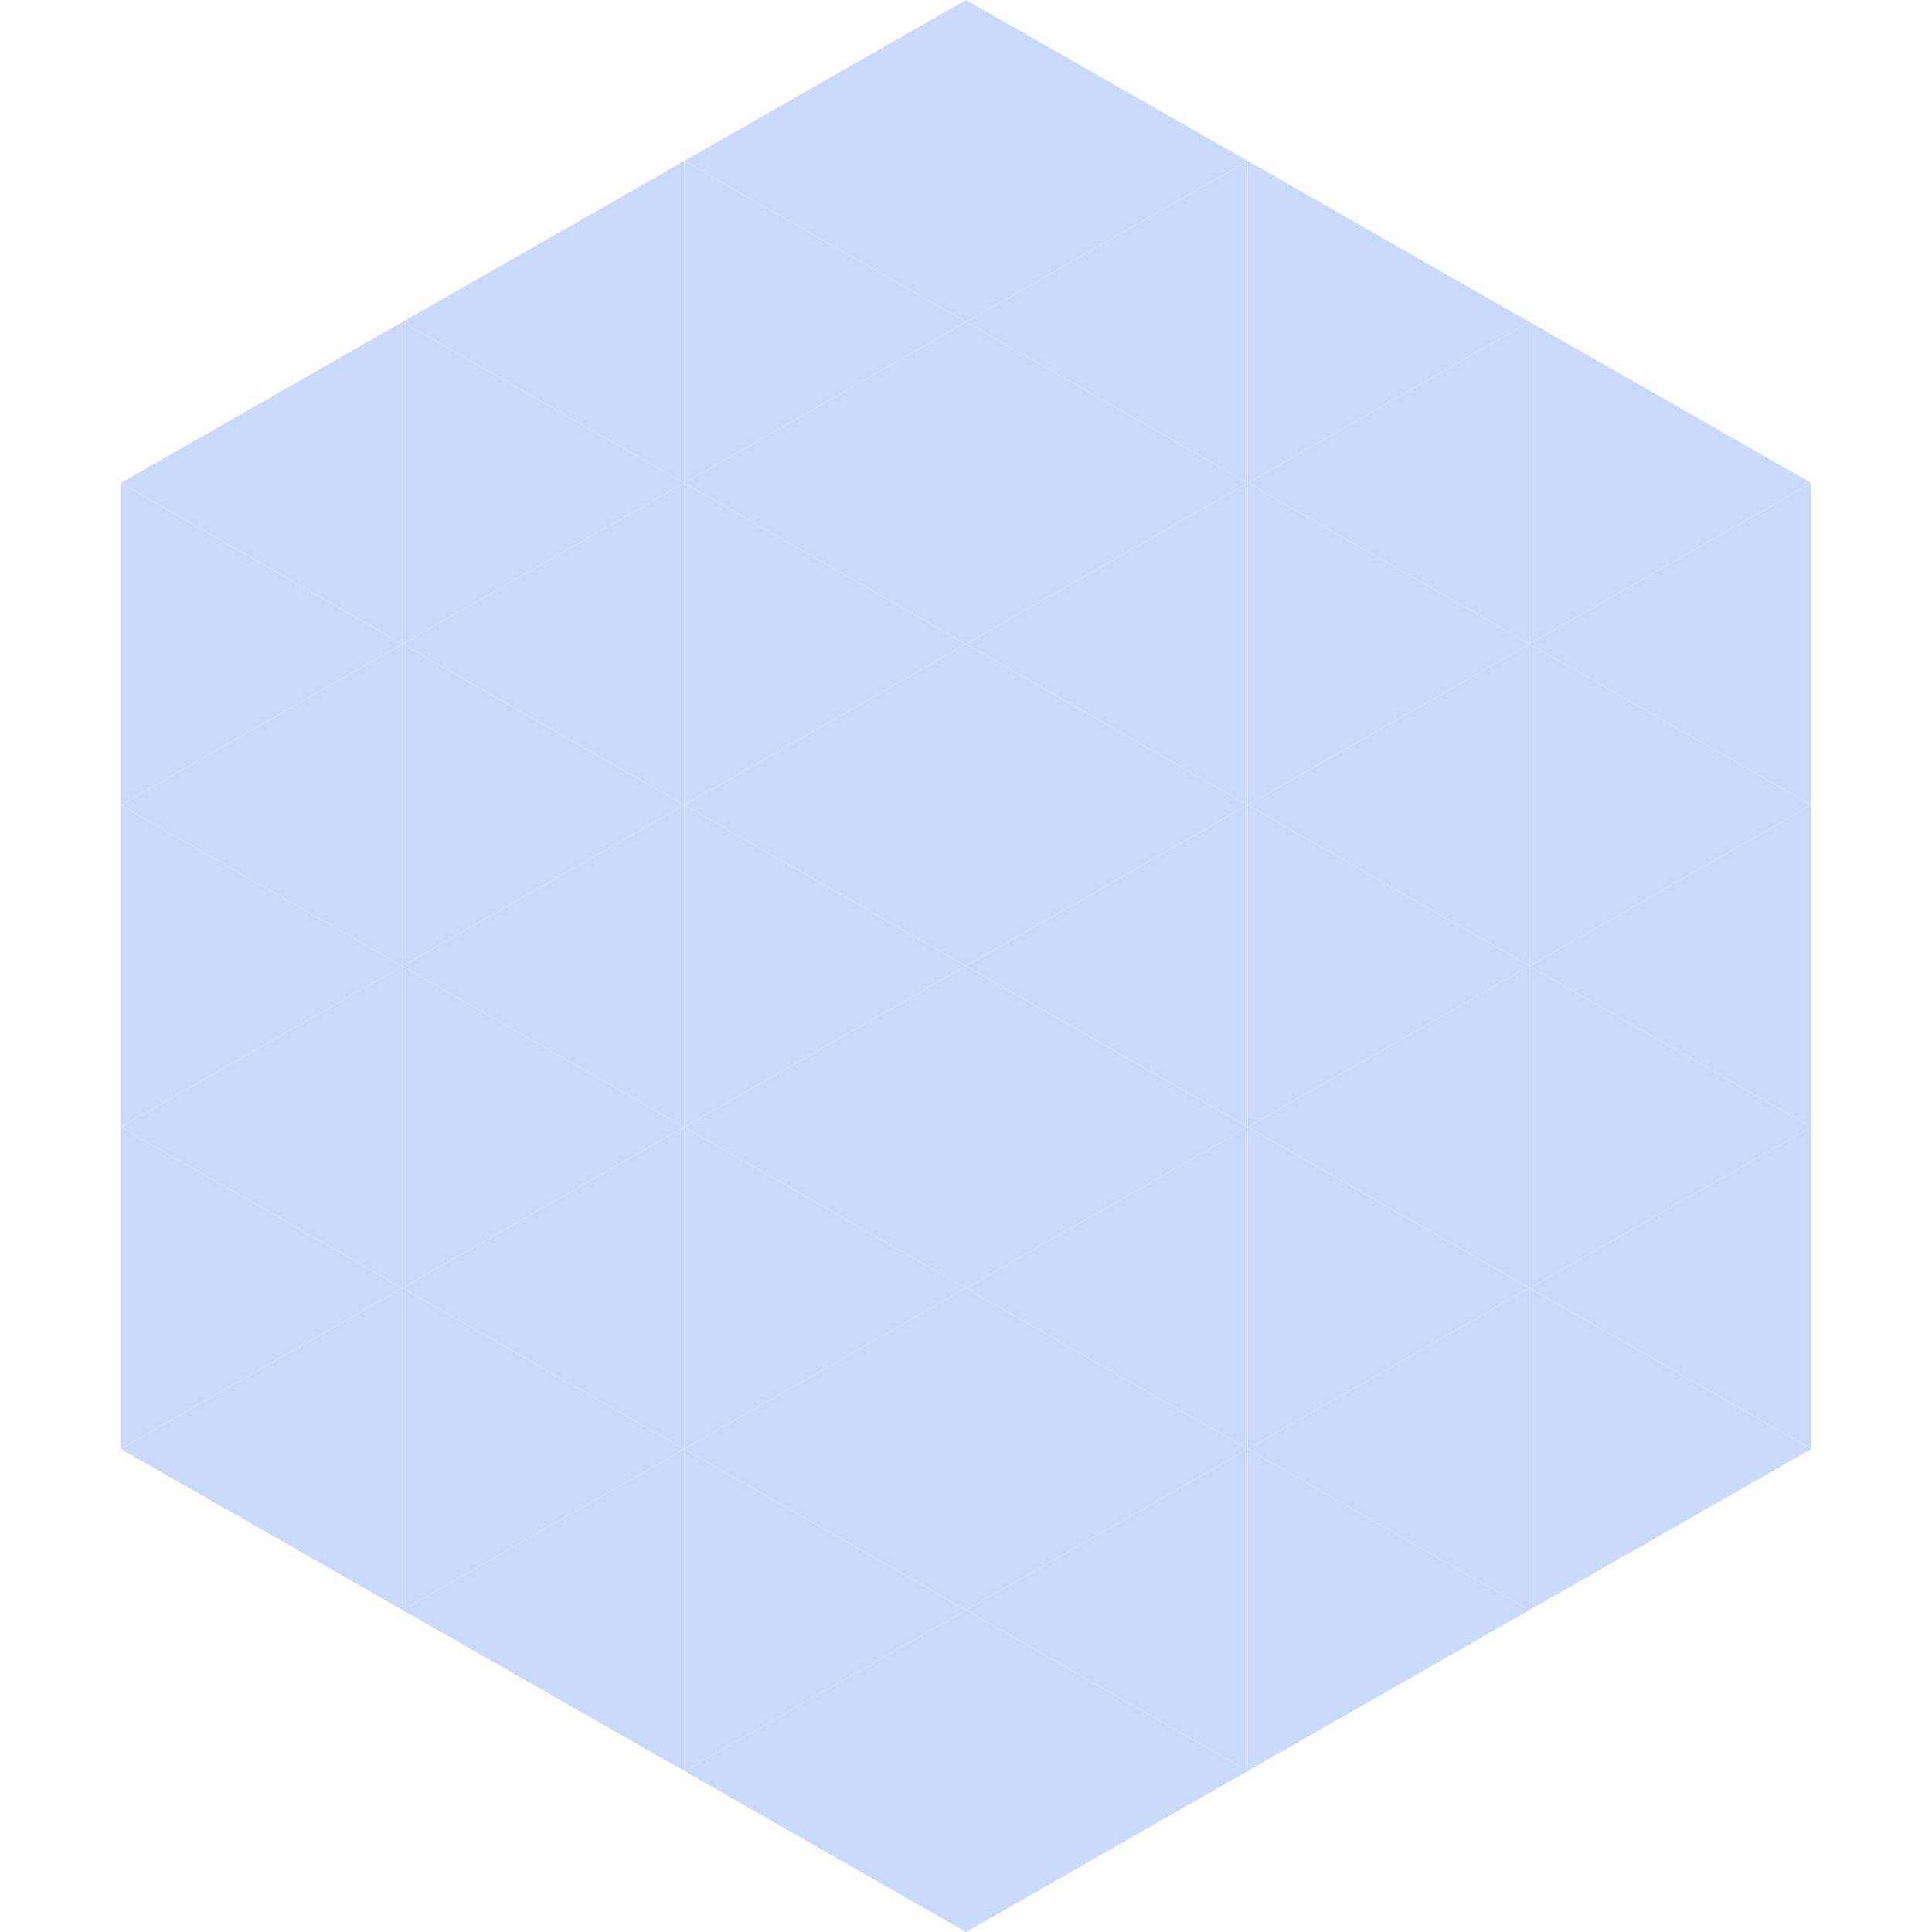 <?xml version="1.0"?>
<!-- Generated by SVGo -->
<svg width="240" height="240"
     xmlns="http://www.w3.org/2000/svg"
     xmlns:xlink="http://www.w3.org/1999/xlink">
<polygon points="50,40 15,60 50,80" style="fill:rgb(202,218,253)" />
<polygon points="190,40 225,60 190,80" style="fill:rgb(202,218,253)" />
<polygon points="15,60 50,80 15,100" style="fill:rgb(202,218,253)" />
<polygon points="225,60 190,80 225,100" style="fill:rgb(202,218,253)" />
<polygon points="50,80 15,100 50,120" style="fill:rgb(202,218,253)" />
<polygon points="190,80 225,100 190,120" style="fill:rgb(202,218,253)" />
<polygon points="15,100 50,120 15,140" style="fill:rgb(202,218,253)" />
<polygon points="225,100 190,120 225,140" style="fill:rgb(202,218,253)" />
<polygon points="50,120 15,140 50,160" style="fill:rgb(202,218,253)" />
<polygon points="190,120 225,140 190,160" style="fill:rgb(202,218,253)" />
<polygon points="15,140 50,160 15,180" style="fill:rgb(202,218,253)" />
<polygon points="225,140 190,160 225,180" style="fill:rgb(202,218,253)" />
<polygon points="50,160 15,180 50,200" style="fill:rgb(202,218,253)" />
<polygon points="190,160 225,180 190,200" style="fill:rgb(202,218,253)" />
<polygon points="15,180 50,200 15,220" style="fill:rgb(255,255,255); fill-opacity:0" />
<polygon points="225,180 190,200 225,220" style="fill:rgb(255,255,255); fill-opacity:0" />
<polygon points="50,0 85,20 50,40" style="fill:rgb(255,255,255); fill-opacity:0" />
<polygon points="190,0 155,20 190,40" style="fill:rgb(255,255,255); fill-opacity:0" />
<polygon points="85,20 50,40 85,60" style="fill:rgb(202,218,253)" />
<polygon points="155,20 190,40 155,60" style="fill:rgb(202,218,253)" />
<polygon points="50,40 85,60 50,80" style="fill:rgb(202,218,253)" />
<polygon points="190,40 155,60 190,80" style="fill:rgb(202,218,253)" />
<polygon points="85,60 50,80 85,100" style="fill:rgb(202,218,253)" />
<polygon points="155,60 190,80 155,100" style="fill:rgb(202,218,253)" />
<polygon points="50,80 85,100 50,120" style="fill:rgb(202,218,253)" />
<polygon points="190,80 155,100 190,120" style="fill:rgb(202,218,253)" />
<polygon points="85,100 50,120 85,140" style="fill:rgb(202,218,253)" />
<polygon points="155,100 190,120 155,140" style="fill:rgb(202,218,253)" />
<polygon points="50,120 85,140 50,160" style="fill:rgb(202,218,253)" />
<polygon points="190,120 155,140 190,160" style="fill:rgb(202,218,253)" />
<polygon points="85,140 50,160 85,180" style="fill:rgb(202,218,253)" />
<polygon points="155,140 190,160 155,180" style="fill:rgb(202,218,253)" />
<polygon points="50,160 85,180 50,200" style="fill:rgb(202,218,253)" />
<polygon points="190,160 155,180 190,200" style="fill:rgb(202,218,253)" />
<polygon points="85,180 50,200 85,220" style="fill:rgb(202,218,253)" />
<polygon points="155,180 190,200 155,220" style="fill:rgb(202,218,253)" />
<polygon points="120,0 85,20 120,40" style="fill:rgb(202,218,253)" />
<polygon points="120,0 155,20 120,40" style="fill:rgb(202,218,253)" />
<polygon points="85,20 120,40 85,60" style="fill:rgb(202,218,253)" />
<polygon points="155,20 120,40 155,60" style="fill:rgb(202,218,253)" />
<polygon points="120,40 85,60 120,80" style="fill:rgb(202,218,253)" />
<polygon points="120,40 155,60 120,80" style="fill:rgb(202,218,253)" />
<polygon points="85,60 120,80 85,100" style="fill:rgb(202,218,253)" />
<polygon points="155,60 120,80 155,100" style="fill:rgb(202,218,253)" />
<polygon points="120,80 85,100 120,120" style="fill:rgb(202,218,253)" />
<polygon points="120,80 155,100 120,120" style="fill:rgb(202,218,253)" />
<polygon points="85,100 120,120 85,140" style="fill:rgb(202,218,253)" />
<polygon points="155,100 120,120 155,140" style="fill:rgb(202,218,253)" />
<polygon points="120,120 85,140 120,160" style="fill:rgb(202,218,253)" />
<polygon points="120,120 155,140 120,160" style="fill:rgb(202,218,253)" />
<polygon points="85,140 120,160 85,180" style="fill:rgb(202,218,253)" />
<polygon points="155,140 120,160 155,180" style="fill:rgb(202,218,253)" />
<polygon points="120,160 85,180 120,200" style="fill:rgb(202,218,253)" />
<polygon points="120,160 155,180 120,200" style="fill:rgb(202,218,253)" />
<polygon points="85,180 120,200 85,220" style="fill:rgb(202,218,253)" />
<polygon points="155,180 120,200 155,220" style="fill:rgb(202,218,253)" />
<polygon points="120,200 85,220 120,240" style="fill:rgb(202,218,253)" />
<polygon points="120,200 155,220 120,240" style="fill:rgb(202,218,253)" />
<polygon points="85,220 120,240 85,260" style="fill:rgb(255,255,255); fill-opacity:0" />
<polygon points="155,220 120,240 155,260" style="fill:rgb(255,255,255); fill-opacity:0" />
</svg>
